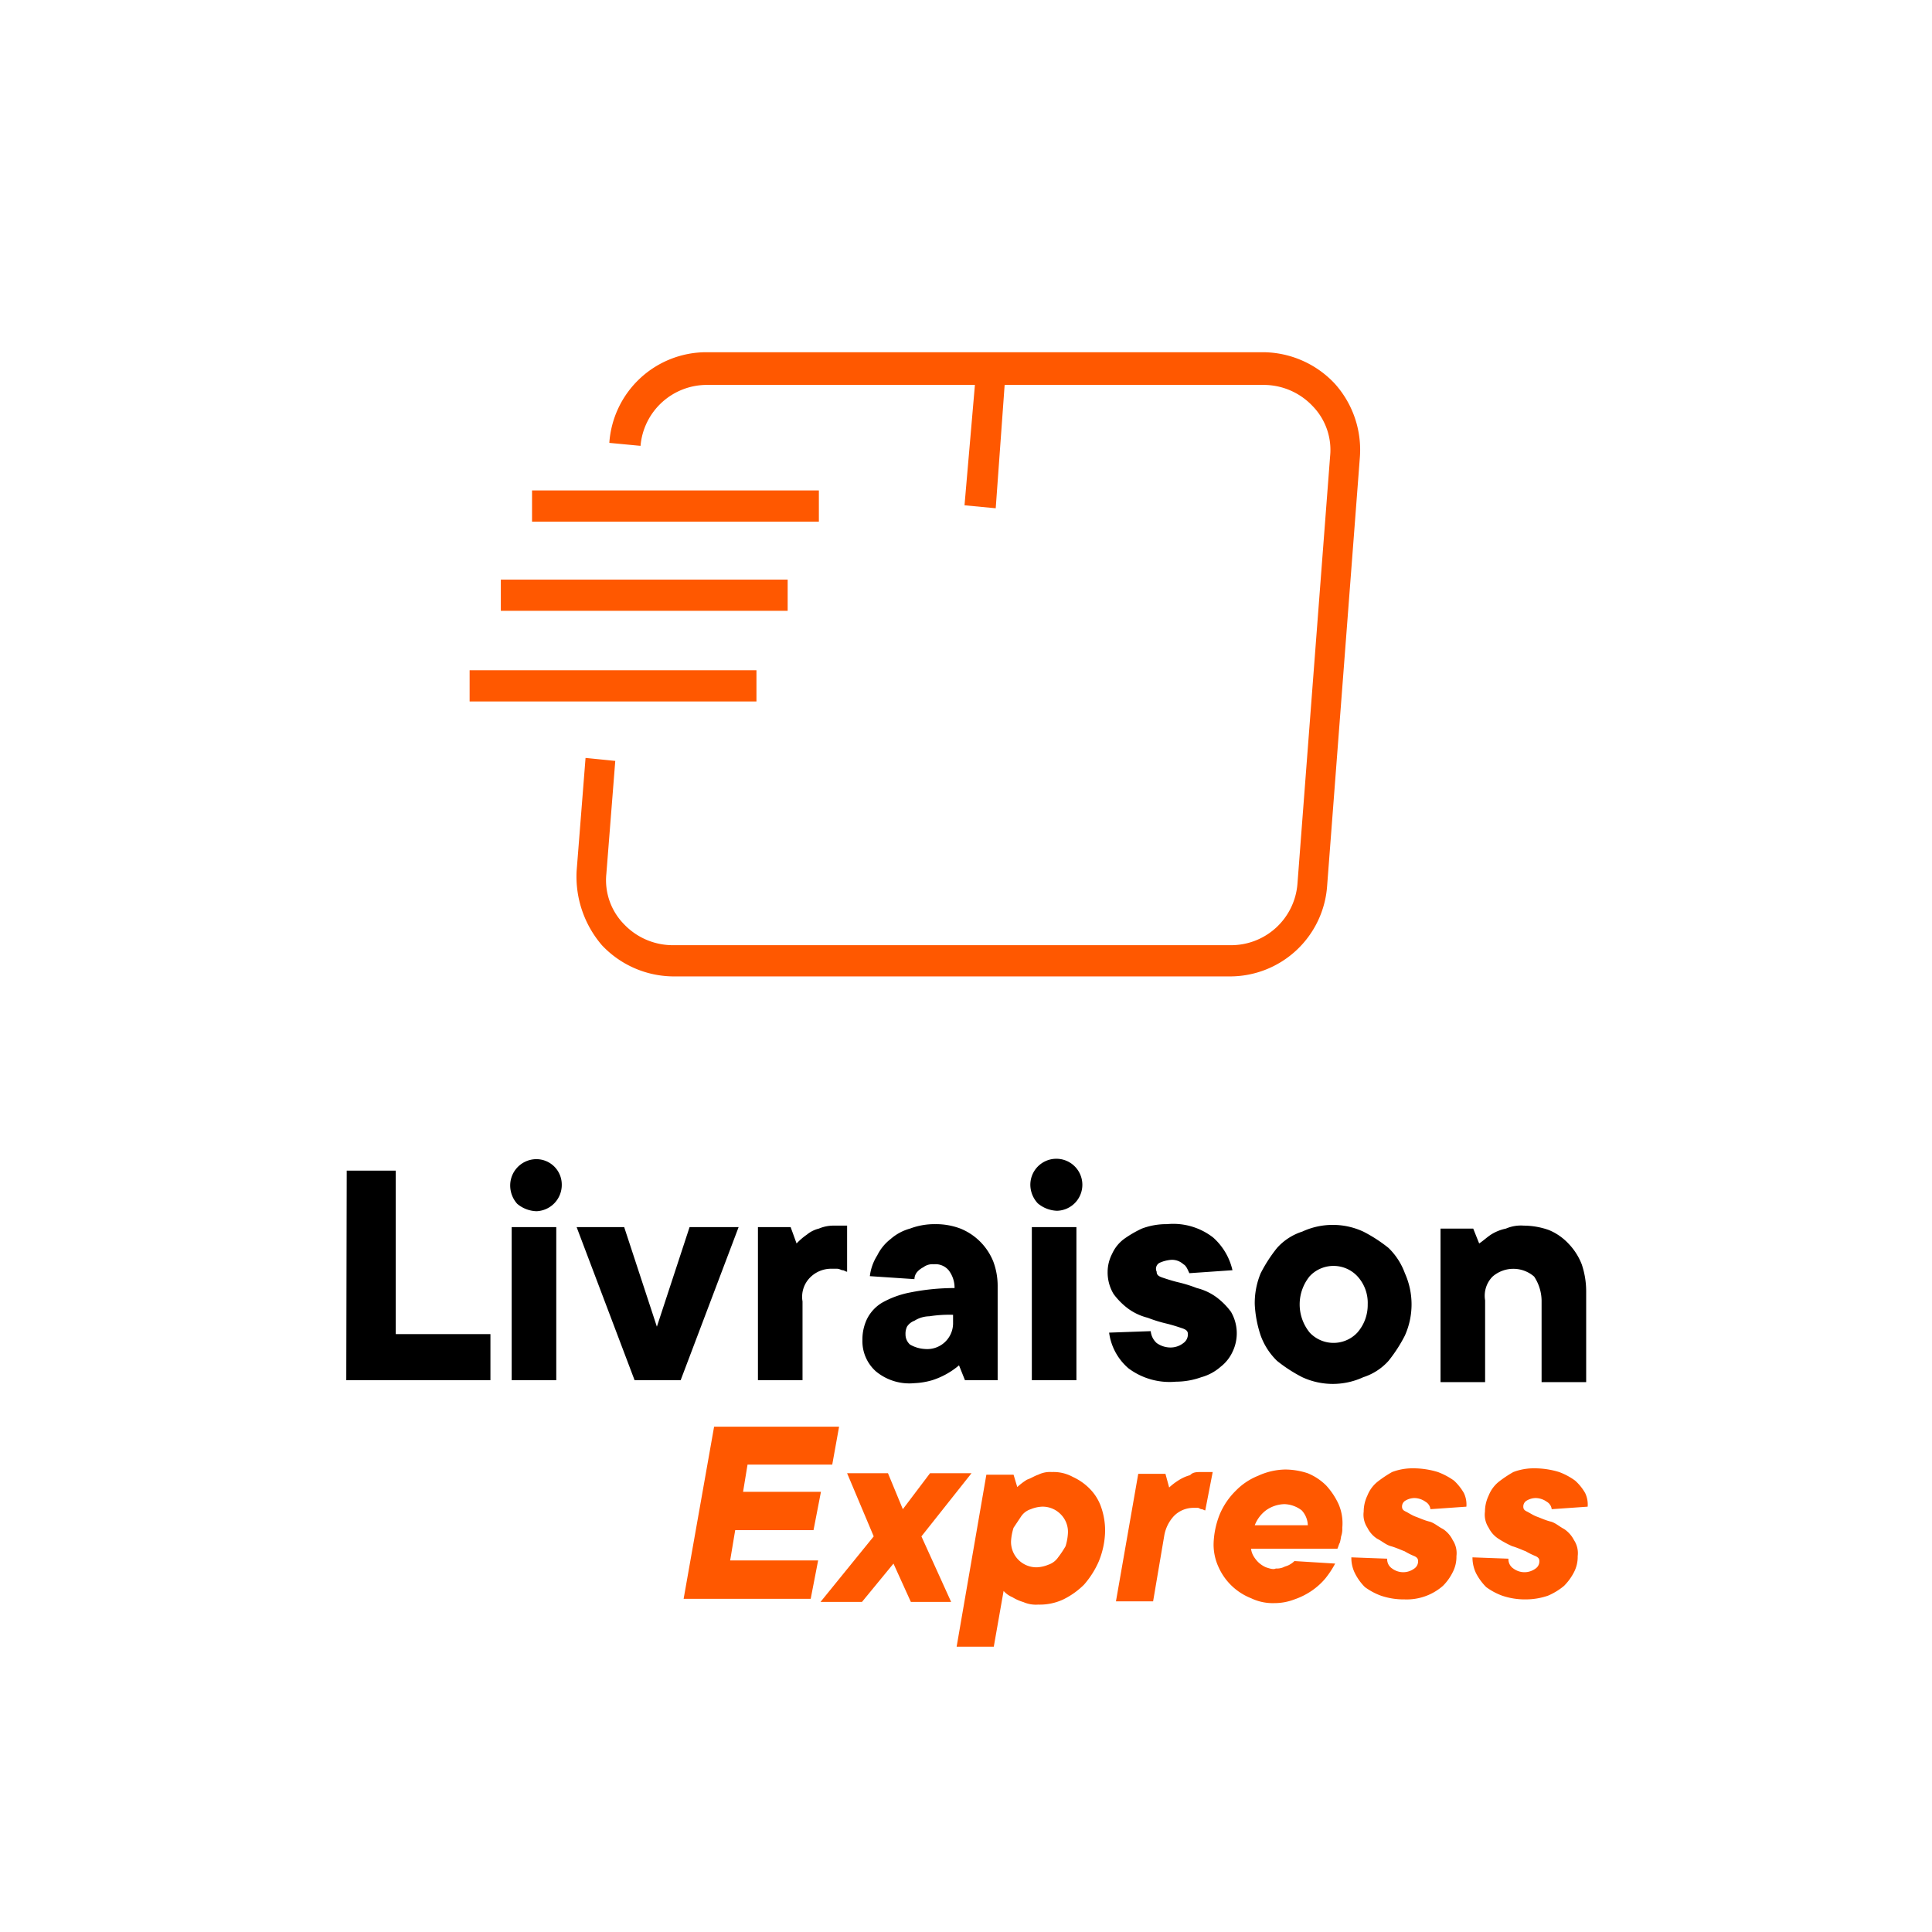 <svg id="Calque_1" data-name="Calque 1" xmlns="http://www.w3.org/2000/svg" viewBox="0 0 130 130"><defs><style>.cls-1{fill:#ff5800;}</style></defs><g id="Groupe_1458" data-name="Groupe 1458"><g id="Groupe_1456" data-name="Groupe 1456"><path id="Tracé_779" data-name="Tracé 779" class="cls-1" d="M48.05,96h8.41L56,98.55H50.3L50,100.38h5.24l-.5,2.58H49.47L49.13,105h5.92l-.5,2.58H46Z"/><path id="Tracé_780" data-name="Tracé 780" class="cls-1" d="M65.37,99.13,62,103.38l2,4.41H61.29l-1.17-2.58L58,107.79H55.21l3.58-4.41L57,99.13h2.75l1,2.42,1.83-2.42Z"/><path id="Tracé_781" data-name="Tracé 781" class="cls-1" d="M70.78,99.05a2.7,2.7,0,0,1,1.41.33,3.79,3.79,0,0,1,1.17.83,3.27,3.27,0,0,1,.75,1.25,4.78,4.78,0,0,1,.25,1.59,5.68,5.68,0,0,1-.42,2,6,6,0,0,1-1,1.58,5.26,5.26,0,0,1-1.41,1,3.73,3.73,0,0,1-1.67.34,2.1,2.1,0,0,1-1-.17,3,3,0,0,1-.74-.33,1.59,1.59,0,0,1-.59-.42l-.66,3.75h-2.5l2-11.57H68.2l.25.83a4.2,4.2,0,0,1,.66-.5c.25-.08.5-.25.75-.33A1.79,1.79,0,0,1,70.78,99.05Zm-1,6.41a2.26,2.26,0,0,0,.75-.17,1.3,1.3,0,0,0,.67-.5,6.49,6.49,0,0,0,.5-.75,3.63,3.63,0,0,0,.16-.91,1.67,1.67,0,0,0-.5-1.25,1.7,1.7,0,0,0-1.25-.5,2.26,2.26,0,0,0-.75.17,1.24,1.24,0,0,0-.66.5l-.5.75a3.65,3.65,0,0,0-.17.91,1.71,1.71,0,0,0,1.75,1.75Z"/><path id="Tracé_782" data-name="Tracé 782" class="cls-1" d="M80.85,99.05h.75l-.5,2.58c-.08,0-.16-.08-.25-.08s-.16-.09-.25-.09h-.33A1.84,1.84,0,0,0,79,102a2.58,2.58,0,0,0-.66,1.33l-.75,4.42h-2.5l1.5-8.58h1.83l.25.92a4.2,4.2,0,0,1,.66-.5,2.73,2.73,0,0,1,.75-.33C80.27,99.05,80.52,99.05,80.85,99.05Z"/><path id="Tracé_783" data-name="Tracé 783" class="cls-1" d="M89.84,105.21a6.38,6.38,0,0,1-.66,1,4.55,4.55,0,0,1-.92.83,4.84,4.84,0,0,1-1.16.58,3.74,3.74,0,0,1-1.34.25,3.37,3.37,0,0,1-1.58-.33A4,4,0,0,1,82,105.46a3.61,3.61,0,0,1-.34-1.58,5.73,5.73,0,0,1,.42-2,4.9,4.9,0,0,1,1.08-1.58,4.34,4.34,0,0,1,1.5-1,4.54,4.54,0,0,1,1.83-.42,4.91,4.91,0,0,1,1.5.25,3.77,3.77,0,0,1,1.25.83,4.86,4.86,0,0,1,.83,1.25,3.24,3.24,0,0,1,.25,1.59,1.48,1.48,0,0,1-.08.58,3.72,3.72,0,0,1-.08.41c-.09.17-.09.25-.17.42H84.18a1.24,1.24,0,0,0,.17.5,1.92,1.92,0,0,0,.33.42,1.8,1.8,0,0,0,.5.33c.25.08.5.17.67.08a1.12,1.12,0,0,0,.5-.08c.16-.08.25-.08.41-.17s.25-.16.34-.25Zm-3.41-4a2.23,2.23,0,0,0-1.25.42,2.31,2.31,0,0,0-.75,1H88a1.54,1.54,0,0,0-.41-1,2,2,0,0,0-1.17-.42Z"/><path id="Tracé_784" data-name="Tracé 784" class="cls-1" d="M93.34,104.88a.74.74,0,0,0,.33.66,1.25,1.25,0,0,0,1.5,0,.58.58,0,0,0,.25-.5c0-.16-.08-.25-.25-.33a4.49,4.49,0,0,1-.66-.33c-.25-.09-.59-.25-.92-.34s-.58-.33-.92-.5a1.85,1.85,0,0,1-.66-.74,1.59,1.59,0,0,1-.25-1.09,2.5,2.5,0,0,1,.25-1.08,2.25,2.25,0,0,1,.66-.91,7.93,7.93,0,0,1,1-.67,3.85,3.85,0,0,1,1.42-.25,5.62,5.62,0,0,1,1.66.25,4.71,4.71,0,0,1,1.09.58,3.6,3.6,0,0,1,.66.83,1.79,1.79,0,0,1,.17.92l-2.42.17a.66.66,0,0,0-.33-.5,1.32,1.32,0,0,0-.75-.25,1.21,1.21,0,0,0-.58.16.46.46,0,0,0-.25.42c0,.17.08.25.25.33s.41.25.66.34.59.25.92.33.58.33.92.5a1.88,1.88,0,0,1,.66.75,1.6,1.6,0,0,1,.25,1.08,2.24,2.24,0,0,1-.25,1.08,3.43,3.43,0,0,1-.66.92,3.7,3.7,0,0,1-2.58.91,4.78,4.78,0,0,1-1.59-.25,4.3,4.3,0,0,1-1.08-.58,3.54,3.54,0,0,1-.66-.91,2.3,2.3,0,0,1-.25-1.09Z"/><path id="Tracé_785" data-name="Tracé 785" class="cls-1" d="M101.5,104.88a.74.74,0,0,0,.33.66,1.25,1.25,0,0,0,1.5,0,.58.58,0,0,0,.25-.5c0-.16-.08-.25-.25-.33a5.24,5.24,0,0,1-.67-.33c-.25-.09-.58-.25-.91-.34a7.05,7.05,0,0,1-.92-.5,1.85,1.85,0,0,1-.66-.74,1.59,1.59,0,0,1-.25-1.09,2.5,2.5,0,0,1,.25-1.08,2.25,2.25,0,0,1,.66-.91,7.93,7.93,0,0,1,1-.67,3.85,3.85,0,0,1,1.42-.25,5.62,5.62,0,0,1,1.66.25,4.45,4.45,0,0,1,1.08.58,3.39,3.39,0,0,1,.67.83,1.79,1.79,0,0,1,.17.92l-2.42.17a.66.66,0,0,0-.33-.5,1.32,1.32,0,0,0-.75-.25,1.21,1.21,0,0,0-.58.16.46.46,0,0,0-.25.42c0,.17.08.25.25.33s.41.25.66.34.59.25.92.33.58.33.91.5a2,2,0,0,1,.67.75,1.6,1.6,0,0,1,.25,1.08,2.24,2.24,0,0,1-.25,1.08,3.69,3.69,0,0,1-.67.92,4.34,4.34,0,0,1-1.08.66,4.63,4.63,0,0,1-1.5.25,4.76,4.76,0,0,1-1.58-.25,4.3,4.3,0,0,1-1.08-.58,3.83,3.83,0,0,1-.67-.91,2.43,2.43,0,0,1-.25-1.09Z"/></g><g id="Groupe_1457" data-name="Groupe 1457"><path id="Tracé_786" data-name="Tracé 786" d="M23.33,78.77h3.3v11H33v3.1h-9.7Z"/><path id="Tracé_787" data-name="Tracé 787" d="M34.33,79.77A1.77,1.77,0,0,1,36,78a1.71,1.71,0,0,1,1.8,1.7,1.77,1.77,0,0,1-1.7,1.8,2.11,2.11,0,0,1-1.3-.5A1.85,1.85,0,0,1,34.33,79.77Zm3.1,13.1h-3V82.57h3Z"/><path id="Tracé_788" data-name="Tracé 788" d="M42,82.57l2.2,6.7,2.2-6.7h3.3l-3.9,10.3h-3.1l-3.9-10.3Z"/><path id="Tracé_789" data-name="Tracé 789" d="M56.13,82.47H57v3.1c-.1,0-.2-.1-.3-.1s-.2-.1-.4-.1h-.4a2,2,0,0,0-1.4.6,1.84,1.84,0,0,0-.5,1.6v5.3H51V82.57h2.2l.4,1.1a4.35,4.35,0,0,1,.7-.6,2,2,0,0,1,.8-.4A2.51,2.51,0,0,1,56.13,82.47Z"/><path id="Tracé_790" data-name="Tracé 790" d="M62.93,82.37a4.67,4.67,0,0,1,1.7.3,4,4,0,0,1,2.2,2.2,4.67,4.67,0,0,1,.3,1.7v6.3h-2.2l-.4-1a5.24,5.24,0,0,1-1.8,1,5,5,0,0,1-1.2.2,3.53,3.53,0,0,1-2.6-.8,2.72,2.72,0,0,1-.9-2.1,3.19,3.19,0,0,1,.3-1.4,2.66,2.66,0,0,1,1-1.1,6.19,6.19,0,0,1,1.9-.7,15.26,15.26,0,0,1,3-.3,1.92,1.92,0,0,0-.4-1.2,1.16,1.16,0,0,0-1-.4,1,1,0,0,0-.7.2,1.38,1.38,0,0,0-.4.3.76.76,0,0,0-.2.5l-3-.2a3.36,3.36,0,0,1,.5-1.4,3.13,3.13,0,0,1,.9-1.1,3.29,3.29,0,0,1,1.3-.7A4.67,4.67,0,0,1,62.93,82.37Zm-.7,8.4a1.74,1.74,0,0,0,1.9-1.7v-.6a8.6,8.6,0,0,0-1.6.1,1.93,1.93,0,0,0-1,.3,1,1,0,0,0-.5.4,1.09,1.09,0,0,0-.1.5.91.91,0,0,0,.3.7,2.24,2.24,0,0,0,1,.3Z"/><path id="Tracé_791" data-name="Tracé 791" d="M69.33,79.77a1.75,1.75,0,1,1,1.8,1.7,2.11,2.11,0,0,1-1.3-.5A1.85,1.85,0,0,1,69.33,79.77Zm3.1,13.1h-3V82.57h3Z"/><path id="Tracé_792" data-name="Tracé 792" d="M77.43,89.57a1.23,1.23,0,0,0,.4.8,1.61,1.61,0,0,0,.9.3,1.4,1.4,0,0,0,.9-.3.71.71,0,0,0,.3-.6c0-.2-.1-.3-.4-.4s-.6-.2-1-.3a9.29,9.29,0,0,1-1.3-.4,3.79,3.79,0,0,1-1.3-.6,4.74,4.74,0,0,1-1-1,2.82,2.82,0,0,1-.4-1.5,2.66,2.66,0,0,1,.3-1.2,2.54,2.54,0,0,1,.8-1,7.46,7.46,0,0,1,1.2-.7,4.67,4.67,0,0,1,1.7-.3,4.37,4.37,0,0,1,3.1.9,4.19,4.19,0,0,1,1.3,2.2l-2.9.2c-.1-.2-.2-.5-.4-.6a1.14,1.14,0,0,0-.8-.3,2.35,2.35,0,0,0-.8.2.45.45,0,0,0-.2.6c0,.2.1.3.4.4s.6.2,1,.3a9.29,9.29,0,0,1,1.3.4,3.79,3.79,0,0,1,1.3.6,4.74,4.74,0,0,1,1,1,2.87,2.87,0,0,1,.1,2.7,2.72,2.72,0,0,1-.8,1,3.29,3.29,0,0,1-1.3.7,5.08,5.08,0,0,1-1.7.3,4.62,4.62,0,0,1-3.2-.9,3.83,3.83,0,0,1-1.3-2.4Z"/><path id="Tracé_793" data-name="Tracé 793" d="M84.43,87.77a5.22,5.22,0,0,1,.4-2.1,9.91,9.91,0,0,1,1.1-1.7,3.86,3.86,0,0,1,1.7-1.1,4.89,4.89,0,0,1,4.1,0,9.91,9.91,0,0,1,1.7,1.1,4.52,4.52,0,0,1,1.1,1.7,5.12,5.12,0,0,1,0,4.2,9.91,9.91,0,0,1-1.1,1.7,3.86,3.86,0,0,1-1.7,1.1,4.89,4.89,0,0,1-4.1,0,9.91,9.91,0,0,1-1.7-1.1,4.52,4.52,0,0,1-1.1-1.7A7.79,7.79,0,0,1,84.43,87.77Zm7.6,0a2.64,2.64,0,0,0-.7-1.9,2.2,2.2,0,0,0-3.1-.1l-.1.1a3,3,0,0,0,0,3.8,2.2,2.2,0,0,0,3.1.1l.1-.1a2.81,2.81,0,0,0,.7-1.9Z"/><path id="Tracé_794" data-name="Tracé 794" d="M102.53,82.47a5.08,5.08,0,0,1,1.7.3,3.81,3.81,0,0,1,1.3.9,4.19,4.19,0,0,1,.9,1.4,5.66,5.66,0,0,1,.3,1.8V93h-3v-5.5a3,3,0,0,0-.5-1.6,2.13,2.13,0,0,0-2.8,0,1.84,1.84,0,0,0-.5,1.6V93h-3V82.67h2.2l.4,1c.3-.2.5-.4.8-.6a3,3,0,0,1,1-.4A2.54,2.54,0,0,1,102.53,82.47Z"/></g></g><rect class="cls-1" x="35.8" y="33" width="19.3" height="2.1"/><rect class="cls-1" x="33.7" y="39" width="19.3" height="2.1"/><rect class="cls-1" x="31.6" y="45.1" width="19.3" height="2.1"/><path class="cls-1" d="M89.8,25.8A6.66,6.66,0,0,0,85,23.7H47.5A6.55,6.55,0,0,0,41,29.8l2.1.2a4.48,4.48,0,0,1,4.5-4.1h18L64.9,34l2.1.2.6-8.3H85a4.53,4.53,0,0,1,3.3,1.4,4.23,4.23,0,0,1,1.2,3.4L87.3,59.5a4.48,4.48,0,0,1-4.5,4.1H45.3A4.53,4.53,0,0,1,42,62.2a4.23,4.23,0,0,1-1.2-3.4l.6-7.6-2-.2-.6,7.6a7.09,7.09,0,0,0,1.7,5,6.66,6.66,0,0,0,4.8,2.1H82.8a6.55,6.55,0,0,0,6.5-6.1l2.2-28.8A6.66,6.66,0,0,0,89.8,25.8Z"/></svg>